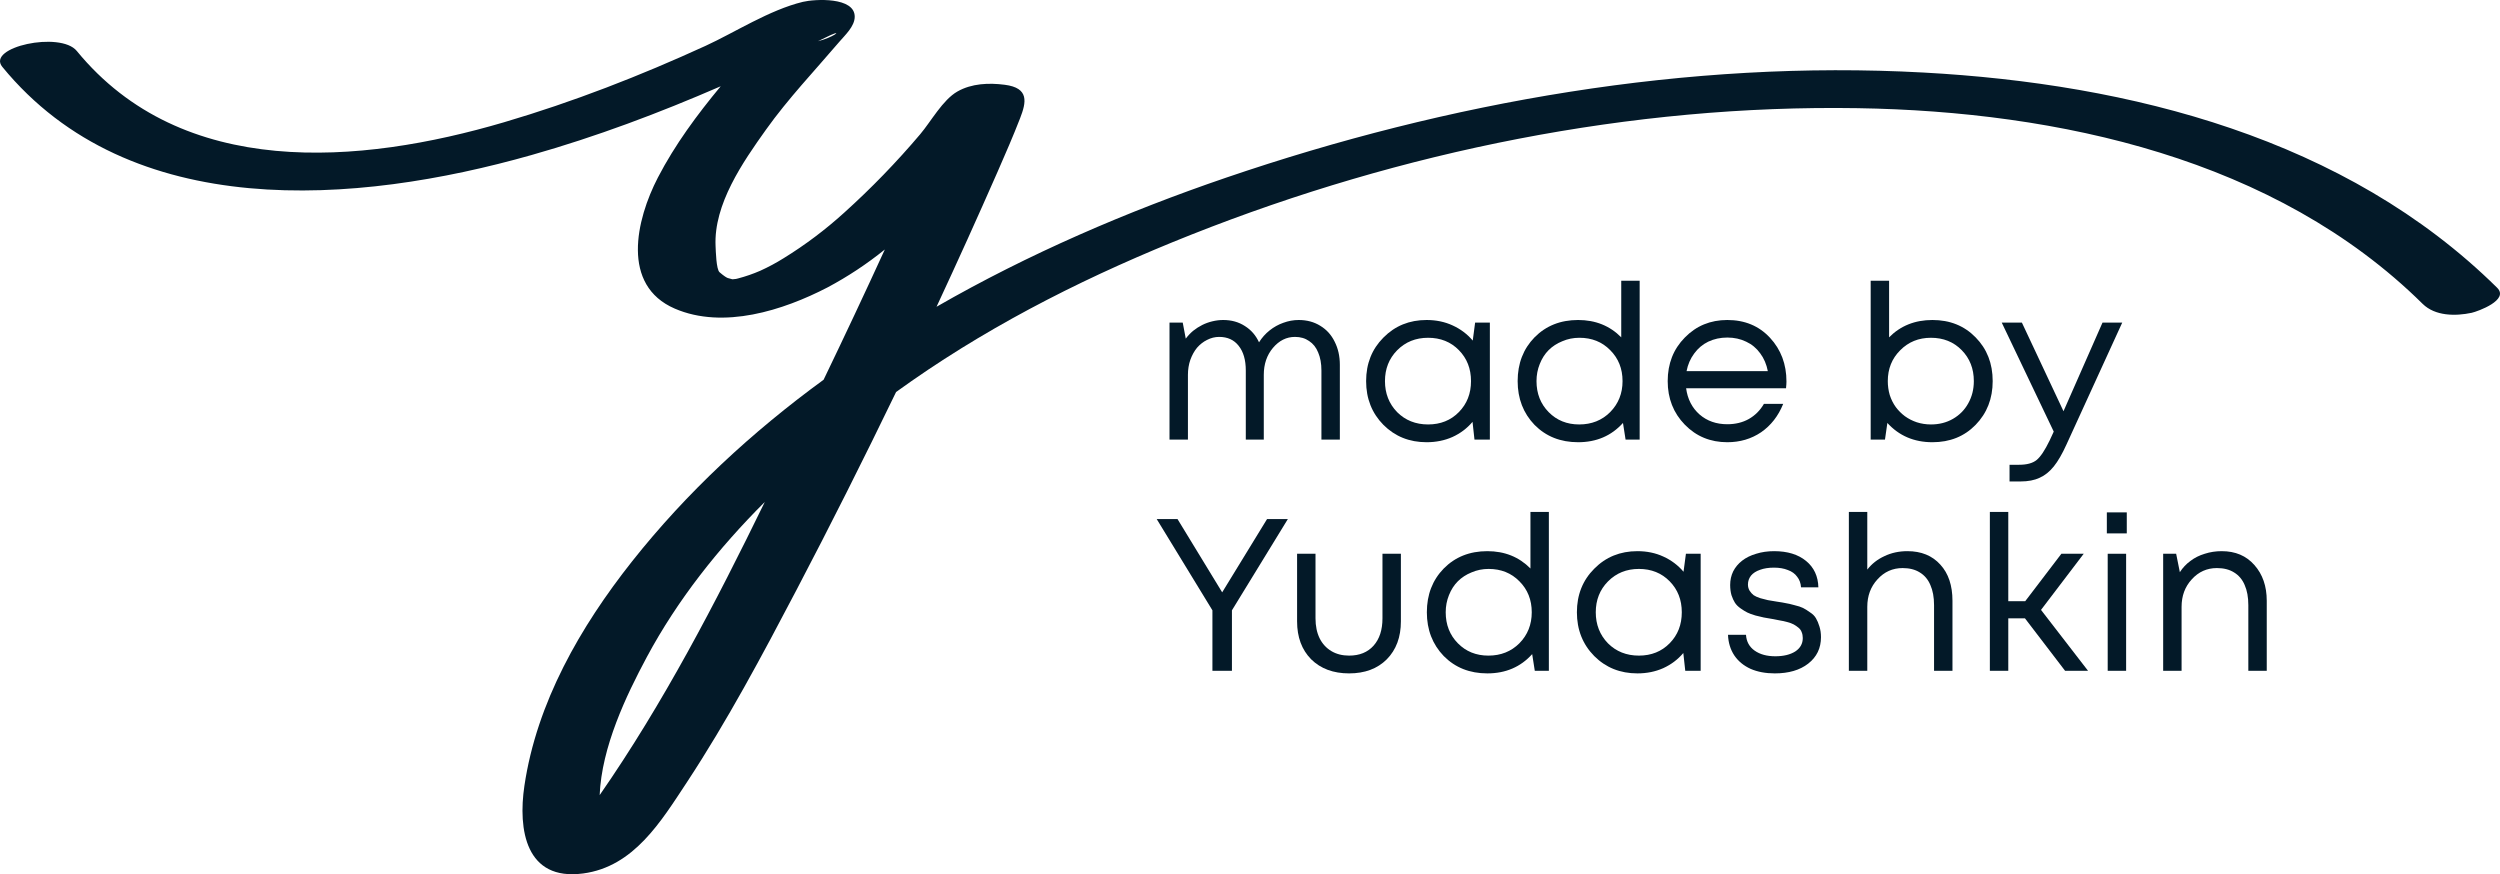 <?xml version="1.0" encoding="UTF-8"?> <svg xmlns="http://www.w3.org/2000/svg" width="163" height="57" viewBox="0 0 163 57" fill="none"> <path d="M162.815 18.764C152.951 9.02 138.894 5.464 125.404 4.729C110.054 3.887 94.44 6.636 79.944 11.583C73.509 13.781 67.074 16.543 61.062 20.001C62.422 17.08 63.749 14.145 65.043 11.198C65.548 10.044 66.052 8.89 66.509 7.712C66.915 6.666 67.119 5.733 65.507 5.527C64.473 5.394 63.356 5.436 62.424 5.966C61.461 6.516 60.709 7.911 59.993 8.757C58.459 10.57 56.804 12.277 55.04 13.868C53.821 14.974 52.503 15.966 51.102 16.83C50.61 17.138 50.098 17.413 49.569 17.653C49.098 17.858 48.612 18.026 48.115 18.156L47.98 18.188L47.876 18.197L47.789 18.208H47.753C47.681 18.19 47.506 18.149 47.455 18.129C47.377 18.101 47.228 18.019 46.917 17.752C46.697 17.568 46.671 16.362 46.655 16.042C46.53 13.314 48.432 10.572 49.94 8.458C51.391 6.423 53.116 4.611 54.737 2.711C55.108 2.278 55.72 1.722 55.728 1.098C55.743 -0.214 53.121 -0.065 52.347 0.121C50.167 0.648 47.888 2.126 46.003 2.989C41.742 4.941 37.363 6.647 32.864 7.971C23.448 10.743 11.885 11.72 5.004 3.32C3.937 2.02 -0.907 3.069 0.15 4.358C8.494 14.546 23.24 13.349 34.656 10.108C38.88 8.91 42.975 7.37 46.991 5.624C45.45 7.483 44.011 9.424 42.896 11.573C41.459 14.345 40.485 18.607 43.997 20.122C47.163 21.49 51.074 20.232 53.942 18.746C55.268 18.041 56.523 17.211 57.691 16.267C56.388 19.11 55.057 21.941 53.699 24.759C49.029 28.166 44.783 32.089 41.199 36.617C37.839 40.867 34.995 45.802 34.191 51.235C33.768 54.092 34.269 57.45 38.02 56.95C41.322 56.511 43.09 53.572 44.778 51.015C47.419 47.001 49.692 42.736 51.921 38.485C54.15 34.234 56.324 29.905 58.425 25.559C58.756 25.319 59.096 25.079 59.433 24.844C65.076 20.909 71.293 17.827 77.679 15.297C91.388 9.865 106.357 6.816 121.127 7.053C134.197 7.266 148.359 10.331 157.955 19.81C158.769 20.613 160.093 20.621 161.153 20.395C161.563 20.3 163.62 19.559 162.815 18.764ZM54.07 2.329L54.18 2.277C54.965 1.931 54.3 2.447 53.328 2.688L54.07 2.329ZM50.679 1.271C50.688 1.233 50.695 1.23 50.679 1.271V1.271ZM47.719 18.208H47.704L47.594 18.186L47.719 18.208ZM61.777 6.823C61.784 6.741 61.805 6.713 61.777 6.823V6.823ZM36.584 54.821L36.562 54.839C36.57 54.834 36.578 54.828 36.584 54.821V54.821ZM39.098 51.841C39.229 48.702 40.817 45.369 42.173 42.839C44.178 39.102 46.843 35.744 49.865 32.727C46.655 39.31 43.243 45.874 39.098 51.841V51.841Z" fill="#031928"></path> <path d="M84.674 20.864C85.211 20.864 85.682 20.991 86.087 21.245C86.492 21.49 86.803 21.834 87.019 22.277C87.245 22.72 87.358 23.224 87.358 23.789V28.664H86.157V24.156C86.157 23.704 86.087 23.313 85.945 22.983C85.814 22.654 85.616 22.404 85.352 22.234C85.098 22.055 84.791 21.966 84.433 21.966C83.878 21.966 83.397 22.206 82.992 22.687C82.597 23.158 82.399 23.742 82.399 24.439V28.664H81.226V24.156C81.226 23.468 81.07 22.931 80.76 22.545C80.458 22.159 80.034 21.966 79.488 21.966C79.215 21.966 78.951 22.032 78.697 22.164C78.452 22.286 78.235 22.456 78.047 22.672C77.868 22.889 77.722 23.153 77.609 23.464C77.505 23.765 77.453 24.09 77.453 24.439V28.664H76.252V21.033H77.114L77.312 22.079C77.453 21.891 77.613 21.721 77.792 21.57C77.981 21.42 78.179 21.292 78.386 21.189C78.593 21.085 78.814 21.005 79.05 20.949C79.285 20.892 79.521 20.864 79.756 20.864C80.293 20.864 80.764 20.996 81.169 21.259C81.575 21.514 81.881 21.867 82.088 22.319C82.276 22.018 82.507 21.759 82.78 21.542C83.053 21.325 83.35 21.16 83.67 21.047C84 20.925 84.335 20.864 84.674 20.864Z" fill="#031928"></path> <path d="M96.178 21.033H97.139V28.664H96.136L96.009 27.505C95.651 27.929 95.213 28.259 94.695 28.494C94.186 28.72 93.625 28.833 93.013 28.833C91.892 28.833 90.955 28.456 90.201 27.703C89.448 26.94 89.071 25.988 89.071 24.849C89.071 23.709 89.448 22.762 90.201 22.008C90.955 21.245 91.892 20.864 93.013 20.864C93.635 20.864 94.2 20.982 94.709 21.217C95.227 21.453 95.665 21.782 96.023 22.206L96.178 21.033ZM91.091 26.869C91.628 27.406 92.302 27.674 93.112 27.674C93.922 27.674 94.591 27.406 95.118 26.869C95.646 26.332 95.91 25.659 95.91 24.849C95.91 24.038 95.646 23.365 95.118 22.828C94.591 22.291 93.922 22.023 93.112 22.023C92.302 22.023 91.628 22.296 91.091 22.842C90.564 23.379 90.3 24.048 90.3 24.849C90.3 25.649 90.564 26.323 91.091 26.869Z" fill="#031928"></path> <path d="M105.705 18.306H106.906V28.664H105.988L105.818 27.576C105.064 28.414 104.089 28.833 102.893 28.833C101.744 28.833 100.797 28.456 100.053 27.703C99.318 26.94 98.951 25.988 98.951 24.849C98.951 23.699 99.318 22.748 100.053 21.994C100.797 21.241 101.744 20.864 102.893 20.864C104.023 20.864 104.961 21.241 105.705 21.994V18.306ZM100.971 26.869C101.499 27.406 102.163 27.674 102.964 27.674C103.774 27.674 104.447 27.406 104.984 26.869C105.521 26.323 105.79 25.649 105.79 24.849C105.79 24.038 105.521 23.365 104.984 22.828C104.457 22.291 103.788 22.023 102.978 22.023C102.582 22.023 102.21 22.098 101.862 22.249C101.513 22.39 101.216 22.583 100.971 22.828C100.726 23.073 100.533 23.374 100.392 23.732C100.251 24.081 100.18 24.453 100.18 24.849C100.18 25.659 100.444 26.332 100.971 26.869Z" fill="#031928"></path> <path d="M116.477 24.877C116.477 24.98 116.468 25.126 116.449 25.315H109.935C110.029 26.021 110.321 26.591 110.811 27.024C111.301 27.448 111.904 27.66 112.62 27.66C113.147 27.66 113.614 27.547 114.019 27.321C114.433 27.086 114.763 26.756 115.008 26.332H116.265C115.945 27.123 115.465 27.74 114.824 28.183C114.184 28.616 113.449 28.833 112.62 28.833C111.518 28.833 110.595 28.452 109.85 27.689C109.106 26.926 108.734 25.979 108.734 24.849C108.734 23.709 109.106 22.762 109.85 22.008C110.595 21.245 111.518 20.864 112.62 20.864C113.76 20.864 114.688 21.25 115.404 22.023C116.119 22.795 116.477 23.746 116.477 24.877ZM112.62 22.008C112.168 22.008 111.753 22.098 111.377 22.277C111.009 22.456 110.703 22.715 110.458 23.054C110.213 23.384 110.048 23.765 109.964 24.198H115.262C115.177 23.756 115.013 23.369 114.768 23.04C114.523 22.701 114.217 22.446 113.849 22.277C113.482 22.098 113.072 22.008 112.62 22.008Z" fill="#031928"></path> <path d="M125.995 20.864C127.135 20.864 128.072 21.241 128.807 21.994C129.551 22.748 129.923 23.699 129.923 24.849C129.923 25.988 129.551 26.94 128.807 27.703C128.072 28.456 127.135 28.833 125.995 28.833C124.798 28.833 123.819 28.414 123.056 27.576L122.9 28.664H121.968V18.306H123.169V21.994C123.913 21.241 124.855 20.864 125.995 20.864ZM125.896 27.674C126.433 27.674 126.913 27.552 127.337 27.307C127.761 27.062 128.091 26.728 128.326 26.304C128.571 25.87 128.694 25.385 128.694 24.849C128.694 24.038 128.43 23.365 127.902 22.828C127.375 22.291 126.706 22.023 125.896 22.023C125.095 22.023 124.426 22.296 123.889 22.842C123.352 23.379 123.084 24.048 123.084 24.849C123.084 25.159 123.126 25.461 123.211 25.753C123.305 26.045 123.437 26.309 123.607 26.544C123.776 26.77 123.974 26.968 124.2 27.137C124.436 27.307 124.695 27.439 124.977 27.533C125.269 27.627 125.576 27.674 125.896 27.674Z" fill="#031928"></path> <path d="M137.084 21.033H138.37L134.738 28.974C134.456 29.596 134.178 30.077 133.904 30.416C133.631 30.755 133.325 31 132.986 31.15C132.647 31.311 132.232 31.391 131.743 31.391H131.022V30.303H131.644C132.152 30.303 132.534 30.199 132.788 29.992C133.043 29.785 133.325 29.361 133.636 28.72L133.904 28.141L130.513 21.033H131.827L134.54 26.812L137.084 21.033Z" fill="#031928"></path> <path d="M83.967 33.845L80.322 39.793V43.736H79.05V39.793L75.418 33.845H76.775L79.686 38.62L82.611 33.845H83.967Z" fill="#031928"></path> <path d="M87.961 43.905C86.934 43.905 86.11 43.599 85.488 42.987C84.876 42.365 84.57 41.541 84.57 40.514V36.105H85.771V40.316C85.771 40.815 85.86 41.249 86.039 41.616C86.218 41.974 86.472 42.252 86.802 42.45C87.132 42.648 87.518 42.746 87.961 42.746C88.639 42.746 89.171 42.53 89.558 42.096C89.944 41.663 90.137 41.07 90.137 40.316V36.105H91.338V40.514C91.338 41.541 91.032 42.365 90.419 42.987C89.807 43.599 88.988 43.905 87.961 43.905Z" fill="#031928"></path> <path d="M99.785 33.378H100.986V43.736H100.068L99.898 42.648C99.145 43.486 98.17 43.905 96.973 43.905C95.824 43.905 94.877 43.528 94.133 42.775C93.398 42.012 93.031 41.06 93.031 39.92C93.031 38.771 93.398 37.82 94.133 37.066C94.877 36.313 95.824 35.936 96.973 35.936C98.104 35.936 99.041 36.313 99.785 37.066V33.378ZM95.052 41.941C95.579 42.478 96.243 42.746 97.044 42.746C97.854 42.746 98.528 42.478 99.065 41.941C99.602 41.395 99.87 40.721 99.87 39.92C99.87 39.11 99.602 38.437 99.065 37.9C98.537 37.363 97.868 37.094 97.058 37.094C96.662 37.094 96.29 37.17 95.942 37.321C95.593 37.462 95.297 37.655 95.052 37.9C94.807 38.145 94.614 38.446 94.472 38.804C94.331 39.153 94.26 39.525 94.26 39.92C94.26 40.731 94.524 41.404 95.052 41.941Z" fill="#031928"></path> <path d="M109.922 36.105H110.883V43.736H109.879L109.752 42.577C109.394 43.001 108.956 43.331 108.438 43.566C107.93 43.792 107.369 43.905 106.757 43.905C105.636 43.905 104.698 43.528 103.945 42.775C103.191 42.012 102.814 41.06 102.814 39.92C102.814 38.781 103.191 37.834 103.945 37.08C104.698 36.317 105.636 35.936 106.757 35.936C107.378 35.936 107.944 36.053 108.452 36.289C108.97 36.525 109.408 36.854 109.766 37.278L109.922 36.105ZM104.835 41.941C105.372 42.478 106.046 42.746 106.856 42.746C107.666 42.746 108.335 42.478 108.862 41.941C109.39 41.404 109.653 40.731 109.653 39.92C109.653 39.11 109.39 38.437 108.862 37.9C108.335 37.363 107.666 37.094 106.856 37.094C106.046 37.094 105.372 37.368 104.835 37.914C104.308 38.451 104.044 39.12 104.044 39.92C104.044 40.721 104.308 41.395 104.835 41.941Z" fill="#031928"></path> <path d="M115.718 43.905C115.115 43.905 114.588 43.806 114.136 43.608C113.684 43.401 113.33 43.109 113.076 42.732C112.822 42.346 112.685 41.899 112.666 41.39H113.839C113.867 41.833 114.056 42.176 114.404 42.422C114.753 42.666 115.2 42.789 115.747 42.789C116.283 42.789 116.717 42.685 117.047 42.478C117.376 42.261 117.541 41.969 117.541 41.602C117.541 41.461 117.518 41.333 117.47 41.22C117.433 41.107 117.362 41.008 117.258 40.924C117.155 40.839 117.051 40.768 116.948 40.712C116.844 40.655 116.703 40.603 116.524 40.556C116.354 40.509 116.203 40.476 116.072 40.457C115.949 40.429 115.78 40.396 115.563 40.358C115.318 40.321 115.13 40.288 114.998 40.26C114.866 40.231 114.687 40.189 114.461 40.132C114.235 40.066 114.056 40.001 113.924 39.935C113.792 39.869 113.646 39.779 113.486 39.666C113.326 39.553 113.203 39.431 113.118 39.299C113.034 39.167 112.958 39.002 112.892 38.804C112.836 38.606 112.807 38.385 112.807 38.14C112.807 37.82 112.873 37.523 113.005 37.25C113.147 36.977 113.34 36.746 113.585 36.557C113.839 36.36 114.145 36.209 114.503 36.105C114.861 35.992 115.252 35.936 115.676 35.936C116.543 35.936 117.235 36.148 117.753 36.572C118.271 36.995 118.54 37.57 118.558 38.295H117.428C117.409 38.022 117.324 37.791 117.174 37.603C117.032 37.405 116.83 37.259 116.566 37.165C116.312 37.062 116.01 37.01 115.662 37.01C115.313 37.01 115.012 37.057 114.757 37.151C114.503 37.236 114.305 37.363 114.164 37.532C114.032 37.702 113.966 37.895 113.966 38.112C113.966 38.263 114.004 38.399 114.079 38.522C114.155 38.635 114.239 38.729 114.334 38.804C114.428 38.87 114.574 38.936 114.772 39.002C114.969 39.059 115.134 39.101 115.266 39.129C115.407 39.148 115.605 39.181 115.86 39.228C116.123 39.266 116.316 39.299 116.439 39.327C116.571 39.346 116.754 39.388 116.99 39.454C117.235 39.511 117.423 39.572 117.555 39.638C117.687 39.704 117.838 39.798 118.007 39.92C118.186 40.033 118.318 40.165 118.403 40.316C118.488 40.457 118.563 40.636 118.629 40.853C118.695 41.06 118.728 41.291 118.728 41.545C118.728 42.261 118.45 42.836 117.894 43.269C117.348 43.693 116.623 43.905 115.718 43.905Z" fill="#031928"></path> <path d="M124.362 35.936C125.266 35.936 125.982 36.228 126.509 36.812C127.037 37.386 127.301 38.173 127.301 39.172V43.736H126.1V39.454C126.1 38.936 126.019 38.498 125.859 38.14C125.709 37.782 125.478 37.509 125.167 37.321C124.866 37.132 124.493 37.038 124.051 37.038C123.401 37.038 122.854 37.283 122.412 37.773C121.969 38.253 121.747 38.851 121.747 39.567V43.736H120.546V33.378H121.747V37.137C122.04 36.76 122.412 36.468 122.864 36.261C123.316 36.044 123.815 35.936 124.362 35.936Z" fill="#031928"></path> <path d="M134.643 43.736L132.028 40.316H130.94V43.736H129.739V33.378H130.94V39.2H132.043L134.402 36.105H135.858L133.074 39.765L136.14 43.736H134.643Z" fill="#031928"></path> <path d="M137.366 34.777V33.407H138.666V34.777H137.366ZM137.422 43.736V36.105H138.623V43.736H137.422Z" fill="#031928"></path> <path d="M144.853 35.936C145.748 35.936 146.459 36.237 146.986 36.84C147.523 37.443 147.792 38.22 147.792 39.172V43.736H146.591V39.454C146.591 38.936 146.511 38.498 146.351 38.14C146.2 37.782 145.969 37.509 145.658 37.321C145.357 37.132 144.985 37.038 144.542 37.038C143.892 37.038 143.346 37.283 142.903 37.773C142.46 38.253 142.239 38.851 142.239 39.567V43.736H141.038V36.105H141.885L142.126 37.306C142.314 37.014 142.545 36.77 142.818 36.572C143.091 36.364 143.402 36.209 143.751 36.105C144.099 35.992 144.467 35.936 144.853 35.936Z" fill="#031928"></path> </svg> 
